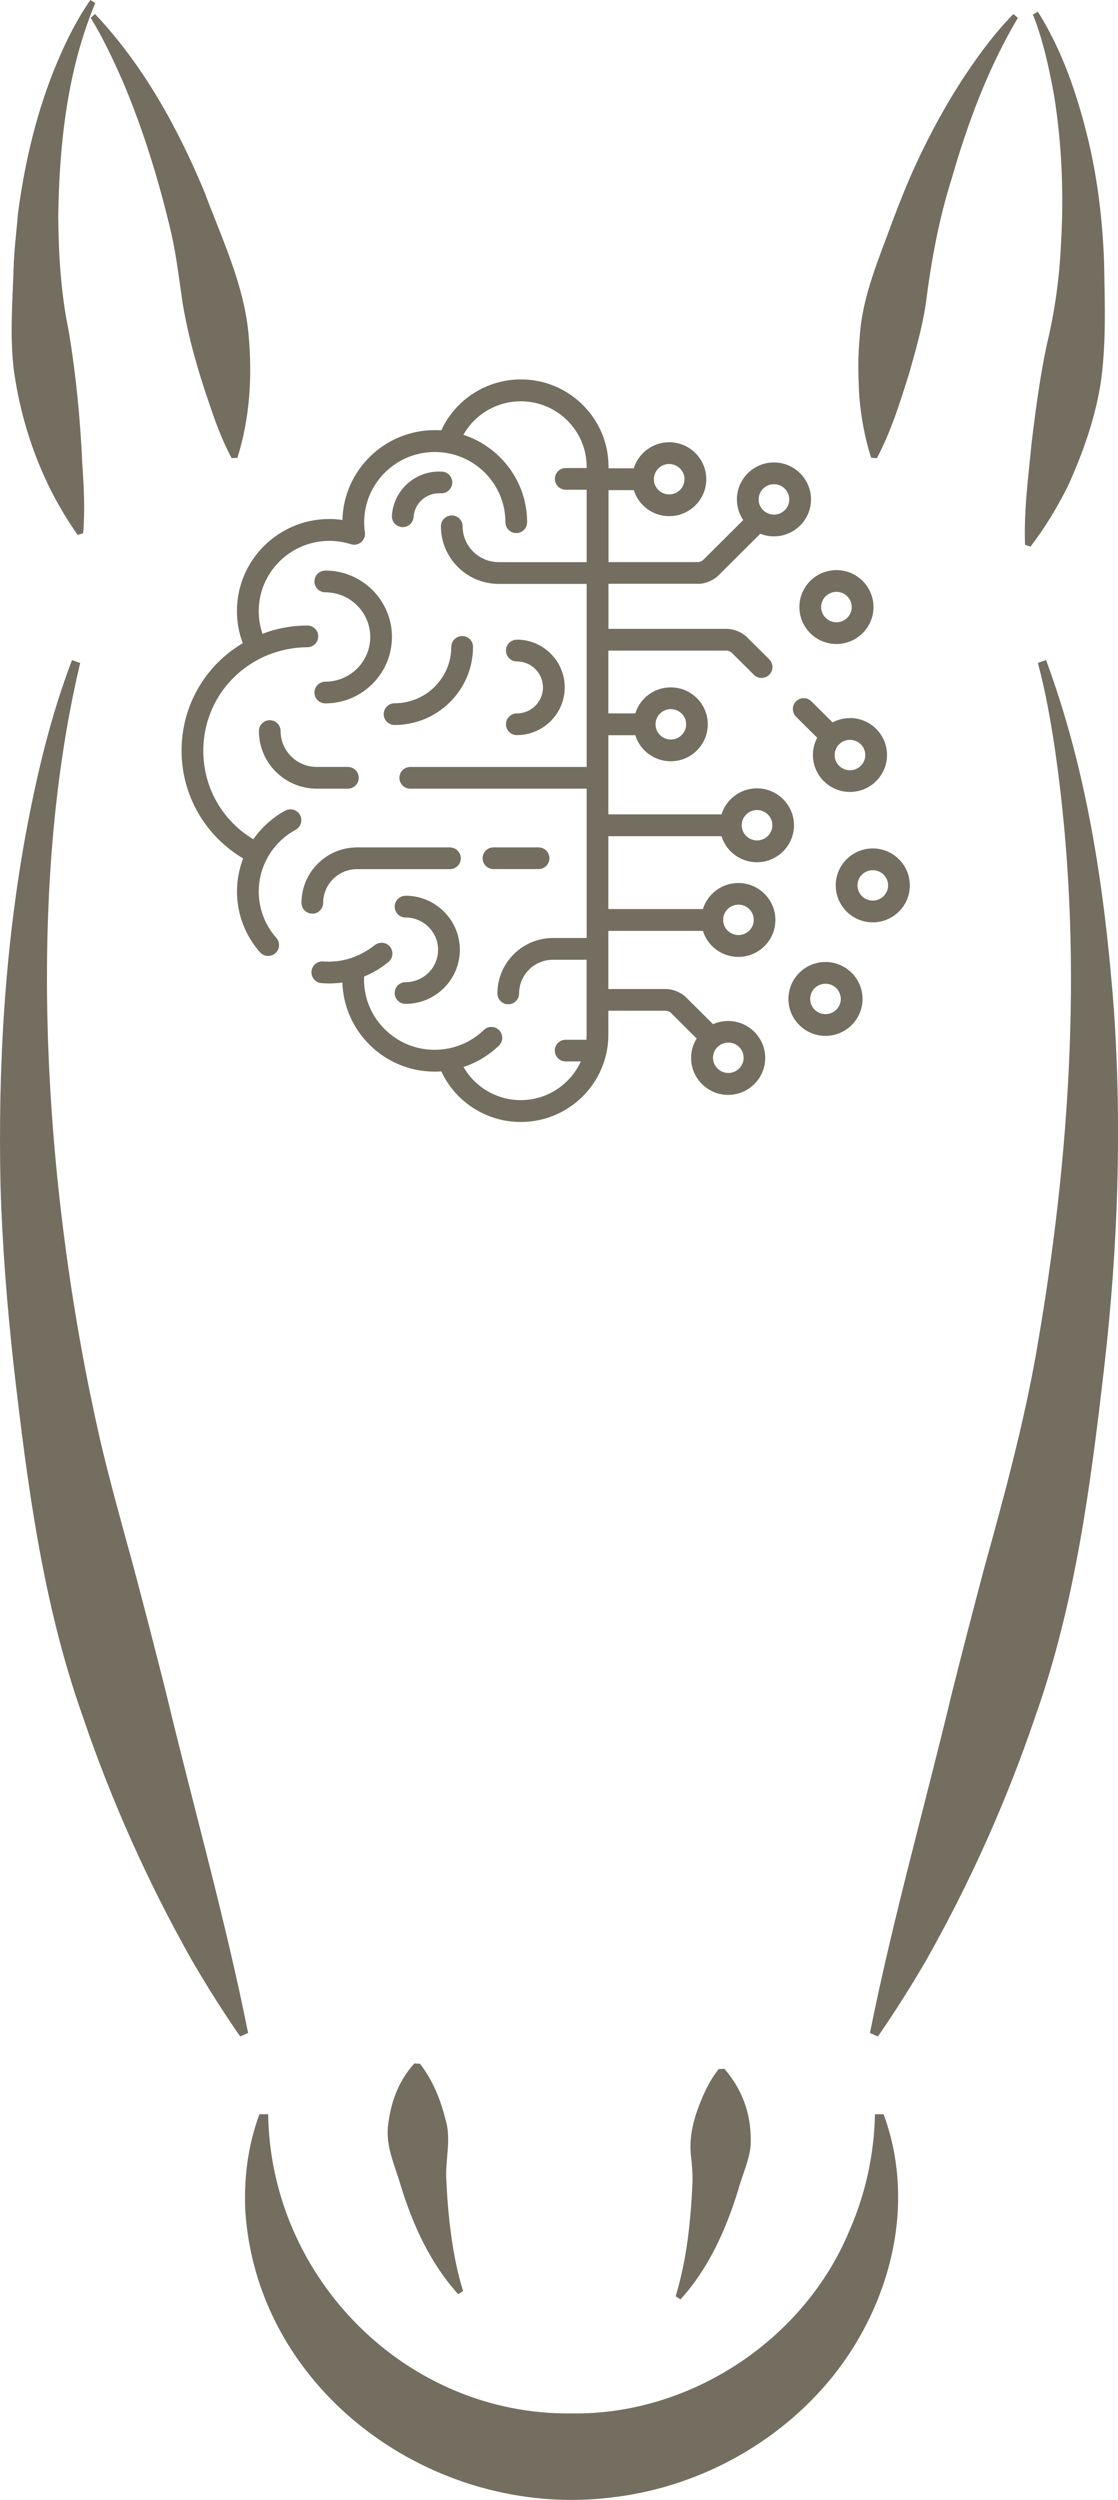 <?xml version="1.0" encoding="UTF-8"?><svg xmlns="http://www.w3.org/2000/svg" viewBox="0 0 200.92 449.17"><defs><style>.d{fill:#746e60;}</style></defs><g id="a"/><g id="b"><g id="c"><path class="d" d="M187.99,118.6c7.44,20.06,10.55,41.36,12.18,62.61,1.47,21.35,.75,42.82-1.69,64.09-2.44,21.25-5.21,42.77-12.4,63.03-5.16,15.24-11.77,29.96-19.67,43.95-2.71,4.64-5.57,9.19-8.64,13.61l-1.43-.62c4.14-20.67,9.92-40.95,14.8-61.36,1.83-7.27,3.93-15.39,5.85-22.59,3.4-12.22,6.94-25.35,9.16-37.84,6.31-35.86,8.69-72.81,3.42-108.98-.78-5.17-1.7-10.37-3.05-15.39l1.47-.52h0Zm-173.58,.52l-1.47-.52c-3.82,10-6.27,20.37-8.24,30.85C.83,170.46-.38,191.91,.1,213.27c.32,10.7,1.18,21.38,2.35,32.03,2.44,21.25,5.21,42.77,12.4,63.03,5.16,15.24,11.77,29.96,19.67,43.95,2.71,4.64,5.57,9.19,8.64,13.61l1.43-.62c-4.14-20.67-9.92-40.94-14.8-61.36-1.83-7.24-3.93-15.4-5.85-22.59-1.89-6.9-4.33-15.64-5.94-22.59-9.79-42.9-13.8-96.65-3.59-139.62h0ZM158.8,379.87h-1.56c-.14,7.14-1.67,14.22-4.51,20.72-8.1,19.78-28.65,33.37-50.02,33.03-29.64,.36-54.09-24.25-54.52-53.75h-1.56c-2.11,5.63-2.86,11.71-2.52,17.77,2.38,32.32,33.9,54.81,65.37,51.13,15.63-1.68,30.41-9.63,40.25-21.89,10.51-13.2,14.93-31.13,9.06-47.02h0ZM186.53,2.1l-.9,.51c1.84,4.63,2.92,9.69,3.81,14.58,1.41,8.85,1.77,17.93,1.22,26.87-.27,5.91-1.1,11.91-2.49,17.66-1.25,5.82-2.02,11.7-2.75,17.61-.59,6.22-1.43,12.07-1.21,18.55l.98,.34c2.63-3.42,4.82-7.08,6.72-10.87,2.62-5.77,4.76-11.76,5.82-18.02,1.13-7.27,.81-14.81,.69-22.14-.25-7.3-1.12-14.76-2.8-21.85-1.94-8.08-4.65-16.17-9.1-23.24h0ZM17.12,.55l-.88-.55c-2.4,3.45-4.26,7.17-5.89,11.02-3.69,8.67-5.88,17.99-7.12,27.31-.23,2.92-.68,6.53-.77,9.44-.2,6.28-.75,12.75,.06,19,1.51,10.5,5.29,20.64,11.44,29.34l.99-.31c.35-4.37,.11-8.47-.16-12.52-.36-7.98-1.13-15.9-2.43-23.76-1.42-6.77-1.84-13.82-1.89-20.73,.19-12.95,1.62-26.21,6.66-38.25h0ZM182.91,3.19l-.79-.67c-2.54,2.58-4.75,5.39-6.83,8.32-4.16,5.86-7.7,12.21-10.71,18.73-1.52,3.28-2.84,6.64-4.13,10.02-2.44,6.77-5.48,13.56-5.94,20.85-.37,3.62-.29,7.27-.08,10.9,.33,3.65,.97,7.3,2.12,10.91l1.04,.07c2.64-5.03,4.12-9.92,5.76-15.11,1.18-4.14,2.36-8.26,3.01-12.51,.97-7.67,2.35-15.32,4.7-22.7,2.87-9.97,6.56-19.86,11.87-28.8h0ZM17.08,2.52l-.79,.67c2.26,3.66,4.13,7.71,5.87,11.66,3.69,8.75,6.47,17.88,8.64,27.13,.94,4.17,1.42,8.5,2.06,12.72,1.01,5.97,2.67,11.77,4.64,17.51,1.13,3.35,2.31,6.72,4.13,10.11l1.04-.07c2.23-7.13,2.67-14.46,2.03-21.81-.73-9.08-4.8-17.47-7.93-25.89C31.95,22.96,25.74,11.68,17.08,2.52h0ZM82.35,412.2l.87-.57c-1.04-3.36-1.71-6.81-2.16-10.22-.47-3.38-.72-6.79-.87-10.2-.11-3.37,.87-6.77-.04-10.1-.95-3.7-2.14-6.98-4.66-10.31l-1.04-.06c-3.01,3.4-4.21,7.14-4.68,10.89-.57,3.82,1.19,7.41,2.22,10.97,2.17,7.09,5.32,14.05,10.35,19.59h0Zm39.07,.37l.87,.57c5.03-5.53,8.17-12.5,10.35-19.59,.72-2.68,2.03-5.35,2.27-8.16,.16-4.95-1.1-9.45-4.72-13.69l-1.04,.06c-1.44,1.83-2.28,3.57-3.01,5.28-1.38,3.29-2.31,6.51-1.99,10.02,.19,1.7,.35,3.41,.3,5.1-.32,6.89-1,13.76-3.03,20.42h0Z"/><path class="d" d="M62.51,137.79h-5.6c-3.58,0-6.48-2.89-6.48-6.44,0-1.08-.87-1.95-1.95-1.95s-1.95,.87-1.95,1.95c0,5.71,4.66,10.35,10.39,10.35h5.6c1.08,0,1.95-.87,1.95-1.95s-.87-1.95-1.95-1.95Zm18.36,14.46h-16.69c-5.51,0-10,4.47-10,9.96,0,1.08,.87,1.95,1.95,1.95s1.95-.87,1.95-1.95c0-3.34,2.73-6.05,6.09-6.05h16.69c1.08,0,1.95-.87,1.95-1.95s-.87-1.95-1.95-1.95Zm15.92,0h-8.11c-1.08,0-1.95,.87-1.95,1.95s.87,1.95,1.95,1.95h8.11c1.08,0,1.95-.87,1.95-1.95s-.87-1.95-1.95-1.95Zm-13.74-37.97c-1.08,0-1.95,.87-1.95,1.95,0,5.59-4.57,10.13-10.19,10.13-1.08,0-1.95,.87-1.95,1.95s.87,1.95,1.95,1.95c7.78,0,14.1-6.3,14.1-14.04,0-1.08-.87-1.95-1.95-1.95Zm-3.6-29.54c-4.67-.3-8.71,3.24-9.02,7.89-.07,1.08,.75,2.01,1.82,2.08,.04,0,.09,0,.13,0,1.02,0,1.88-.79,1.95-1.83,.16-2.5,2.35-4.4,4.87-4.25,1.08,.07,2.01-.75,2.08-1.82,.07-1.08-.75-2.01-1.82-2.08Zm-6.57,76.21c-1.08,0-1.95,.87-1.95,1.95s.87,1.95,1.95,1.95c3.23,0,5.85,2.61,5.85,5.81s-2.63,5.81-5.85,5.81c-1.08,0-1.95,.87-1.95,1.95s.87,1.95,1.95,1.95c5.38,0,9.76-4.36,9.76-9.72s-4.38-9.72-9.76-9.72Zm20-46.01c-1.08,0-1.95,.87-1.95,1.95s.87,1.95,1.95,1.95c2.59,0,4.7,2.09,4.7,4.67s-2.11,4.67-4.7,4.67c-1.08,0-1.95,.87-1.95,1.95s.87,1.95,1.95,1.95c4.75,0,8.61-3.85,8.61-8.58s-3.86-8.58-8.61-8.58Zm-34.42-12.42c-1.08,0-1.95,.87-1.95,1.95s.87,1.95,1.95,1.95c4.45,0,8.08,3.6,8.08,8.03s-3.62,8.03-8.08,8.03c-1.08,0-1.95,.87-1.95,1.95s.87,1.95,1.95,1.95c6.61,0,11.98-5.35,11.98-11.94s-5.38-11.93-11.98-11.93Zm91.86-.09c-3.67,0-6.66,2.98-6.66,6.64s2.99,6.64,6.66,6.64,6.66-2.98,6.66-6.64c0-3.66-2.99-6.64-6.66-6.64Zm0,9.37c-1.52,0-2.75-1.22-2.75-2.73,0-1.51,1.23-2.73,2.75-2.73s2.75,1.22,2.75,2.73-1.23,2.73-2.75,2.73Zm6.53,40.64c-3.67,0-6.66,2.98-6.66,6.64s2.99,6.64,6.66,6.64,6.66-2.98,6.66-6.64-2.99-6.64-6.66-6.64Zm0,9.37c-1.52,0-2.75-1.22-2.75-2.73s1.23-2.73,2.75-2.73,2.75,1.22,2.75,2.73c0,1.51-1.23,2.73-2.75,2.73Zm-4.1-32.79c-1.13,0-2.19,.28-3.12,.78l-3.81-3.79c-.77-.76-2-.76-2.76,0-.76,.76-.76,2,0,2.76l3.8,3.78c-.49,.93-.77,1.98-.77,3.1,0,3.66,2.99,6.64,6.66,6.64s6.66-2.98,6.66-6.64c0-3.66-2.99-6.64-6.66-6.64Zm0,9.37c-1.52,0-2.75-1.22-2.75-2.73s1.23-2.73,2.75-2.73,2.75,1.22,2.75,2.73-1.23,2.73-2.75,2.73Zm-4.4,34.45c-3.67,0-6.66,2.98-6.66,6.64s2.99,6.64,6.66,6.64,6.66-2.98,6.66-6.64-2.99-6.64-6.66-6.64Zm0,9.37c-1.52,0-2.75-1.22-2.75-2.73s1.23-2.73,2.75-2.73,2.75,1.22,2.75,2.73c0,1.51-1.23,2.73-2.75,2.73Zm-22.86-77.31c1.24,0,2.72-.61,3.6-1.49l7.55-7.51c.76,.3,1.58,.47,2.45,.47,3.67,0,6.66-2.98,6.66-6.64s-2.99-6.64-6.66-6.64-6.66,2.98-6.66,6.64c0,1.37,.42,2.65,1.14,3.71l-7.23,7.2c-.15,.15-.64,.35-.85,.35h-16.13v-12.93h4.54c.84,2.71,3.38,4.68,6.37,4.68,3.67,0,6.66-2.98,6.66-6.64s-2.99-6.64-6.66-6.64c-2.99,0-5.53,1.97-6.37,4.68h-4.54v-.3c0-8.64-7.06-15.67-15.74-15.67-6.21,0-11.77,3.62-14.31,9.15-.39-.03-.78-.04-1.17-.04-9.02,0-16.39,7.2-16.6,16.14-.78-.11-1.57-.17-2.36-.17-9.15,0-16.6,7.41-16.6,16.53,0,2,.35,3.94,1.05,5.78-6.83,4.05-11,11.3-11,19.32,0,4.31,1.23,8.49,3.55,12.11,1.91,2.98,4.49,5.45,7.52,7.25-.73,1.89-1.11,3.91-1.11,5.94,0,4.02,1.47,7.9,4.14,10.92,.71,.81,1.95,.88,2.76,.17,.81-.71,.88-1.95,.17-2.76-2.04-2.3-3.16-5.26-3.16-8.33,0-2.06,.49-4.03,1.45-5.85,1.15-2.18,2.93-4.02,5.18-5.24,.95-.51,1.3-1.7,.79-2.65-.51-.95-1.7-1.3-2.65-.79-2.33,1.26-4.28,3.04-5.74,5.14-5.59-3.36-8.99-9.3-8.99-15.9,0-7.05,3.9-13.37,10.21-16.57,0,0,3.65-2.03,8.49-2.03,1.08,0,1.95-.87,1.95-1.95s-.87-1.95-1.95-1.95c-2.84,0-5.56,.52-8.06,1.48-.45-1.3-.68-2.66-.68-4.07,0-6.96,5.69-12.62,12.69-12.62,1.32,0,2.62,.2,3.87,.6,.64,.2,1.34,.06,1.85-.37,.51-.44,.77-1.1,.67-1.77-.09-.61-.13-1.21-.13-1.81,0-6.96,5.69-12.62,12.69-12.62,.69,0,1.39,.06,2.09,.17,6.01,.99,10.6,6.19,10.6,12.45,0,1.08,.87,1.95,1.95,1.95s1.95-.87,1.95-1.95c0-7.32-4.81-13.54-11.45-15.71,2.06-3.67,5.98-6.02,10.32-6.02,6.53,0,11.83,5.28,11.83,11.77v.22h-3.76c-1.08,0-1.95,.87-1.95,1.95s.87,1.95,1.95,1.95h3.76v13.01h-15.8c-3.58,0-6.49-2.89-6.49-6.44,0-1.08-.87-1.95-1.95-1.95s-1.95,.87-1.95,1.95c0,5.71,4.66,10.35,10.39,10.35h15.8v32.89h-31.7c-1.08,0-1.95,.87-1.95,1.95s.87,1.95,1.95,1.95h31.7v26.83h-6.04c-5.51,0-10,4.47-10,9.96,0,1.08,.87,1.95,1.95,1.95s1.95-.87,1.95-1.95c0-3.34,2.73-6.05,6.09-6.05h6.04v13.46c0,.31-.02,.61-.04,.91h-3.72c-1.08,0-1.95,.87-1.95,1.95s.87,1.95,1.95,1.95h2.72c-1.86,4.09-5.99,6.95-10.79,6.95-4.31,0-8.22-2.33-10.29-5.96,2.36-.77,4.53-2.07,6.36-3.83,.78-.75,.8-1.99,.05-2.76-.75-.78-1.99-.8-2.76-.05-1.87,1.8-4.2,2.96-6.72,3.38-.71,.12-1.42,.18-2.12,.18-7,0-12.69-5.66-12.69-12.62,0-.18,.01-.36,.02-.55,1.58-.64,3.06-1.52,4.38-2.62,.83-.69,.94-1.92,.25-2.75s-1.9-.91-2.75-.25c-3.92,3.08-7.71,3.03-9.23,2.91-1.08-.09-2.02,.71-2.11,1.79-.09,1.08,.71,2.02,1.79,2.11,1.25,.1,2.52,.07,3.76-.11,.28,8.87,7.61,16.01,16.59,16.01,.4,0,.79-.01,1.19-.04,2.55,5.49,8.11,9.09,14.28,9.09,8.68,0,15.74-7.03,15.74-15.67v-4.32h10.36c.21,0,.7,.2,.85,.35l4.66,4.64c-.63,1.01-1,2.21-1,3.49,0,3.66,2.99,6.64,6.66,6.64s6.66-2.98,6.66-6.64-2.99-6.64-6.66-6.64c-.97,0-1.88,.21-2.71,.58l-4.86-4.83c-.88-.88-2.36-1.49-3.6-1.49h-10.36v-10.45h16.99c.84,2.71,3.38,4.68,6.37,4.68,3.67,0,6.66-2.98,6.66-6.64s-2.99-6.64-6.66-6.64c-2.99,0-5.53,1.97-6.37,4.68h-16.99v-13.09h20.33c.84,2.71,3.38,4.68,6.37,4.68,3.67,0,6.66-2.98,6.66-6.64s-2.99-6.64-6.66-6.64c-2.99,0-5.53,1.97-6.37,4.68h-20.33v-14.22h4.84c.84,2.71,3.38,4.68,6.37,4.68,3.67,0,6.66-2.98,6.66-6.64s-2.99-6.64-6.66-6.64c-2.99,0-5.53,1.97-6.37,4.68h-4.84v-11.28h21.29c.21,0,.7,.2,.85,.35l4.01,3.99c.38,.38,.88,.57,1.38,.57s1-.19,1.39-.58c.76-.76,.76-2,0-2.76l-4.01-3.99c-.88-.88-2.36-1.49-3.6-1.49h-21.29v-8.11h16.13Zm13.6-17.9c1.52,0,2.75,1.22,2.75,2.73s-1.23,2.73-2.75,2.73-2.75-1.22-2.75-2.73,1.23-2.73,2.75-2.73Zm-18.83-3.63c1.52,0,2.75,1.22,2.75,2.73s-1.23,2.73-2.75,2.73-2.75-1.22-2.75-2.73c0-1.51,1.23-2.73,2.75-2.73Zm10.63,103.95c1.52,0,2.75,1.22,2.75,2.73s-1.23,2.73-2.75,2.73-2.75-1.22-2.75-2.73,1.23-2.73,2.75-2.73Zm1.82-24.78c1.52,0,2.75,1.22,2.75,2.73s-1.23,2.73-2.75,2.73-2.75-1.22-2.75-2.73c0-1.51,1.23-2.73,2.75-2.73Zm3.34-17c1.52,0,2.75,1.22,2.75,2.73s-1.23,2.73-2.75,2.73-2.75-1.22-2.75-2.73,1.23-2.73,2.75-2.73Zm-15.49-18.13c1.52,0,2.75,1.22,2.75,2.73s-1.23,2.73-2.75,2.73-2.75-1.22-2.75-2.73,1.23-2.73,2.75-2.73Z"/></g></g></svg>